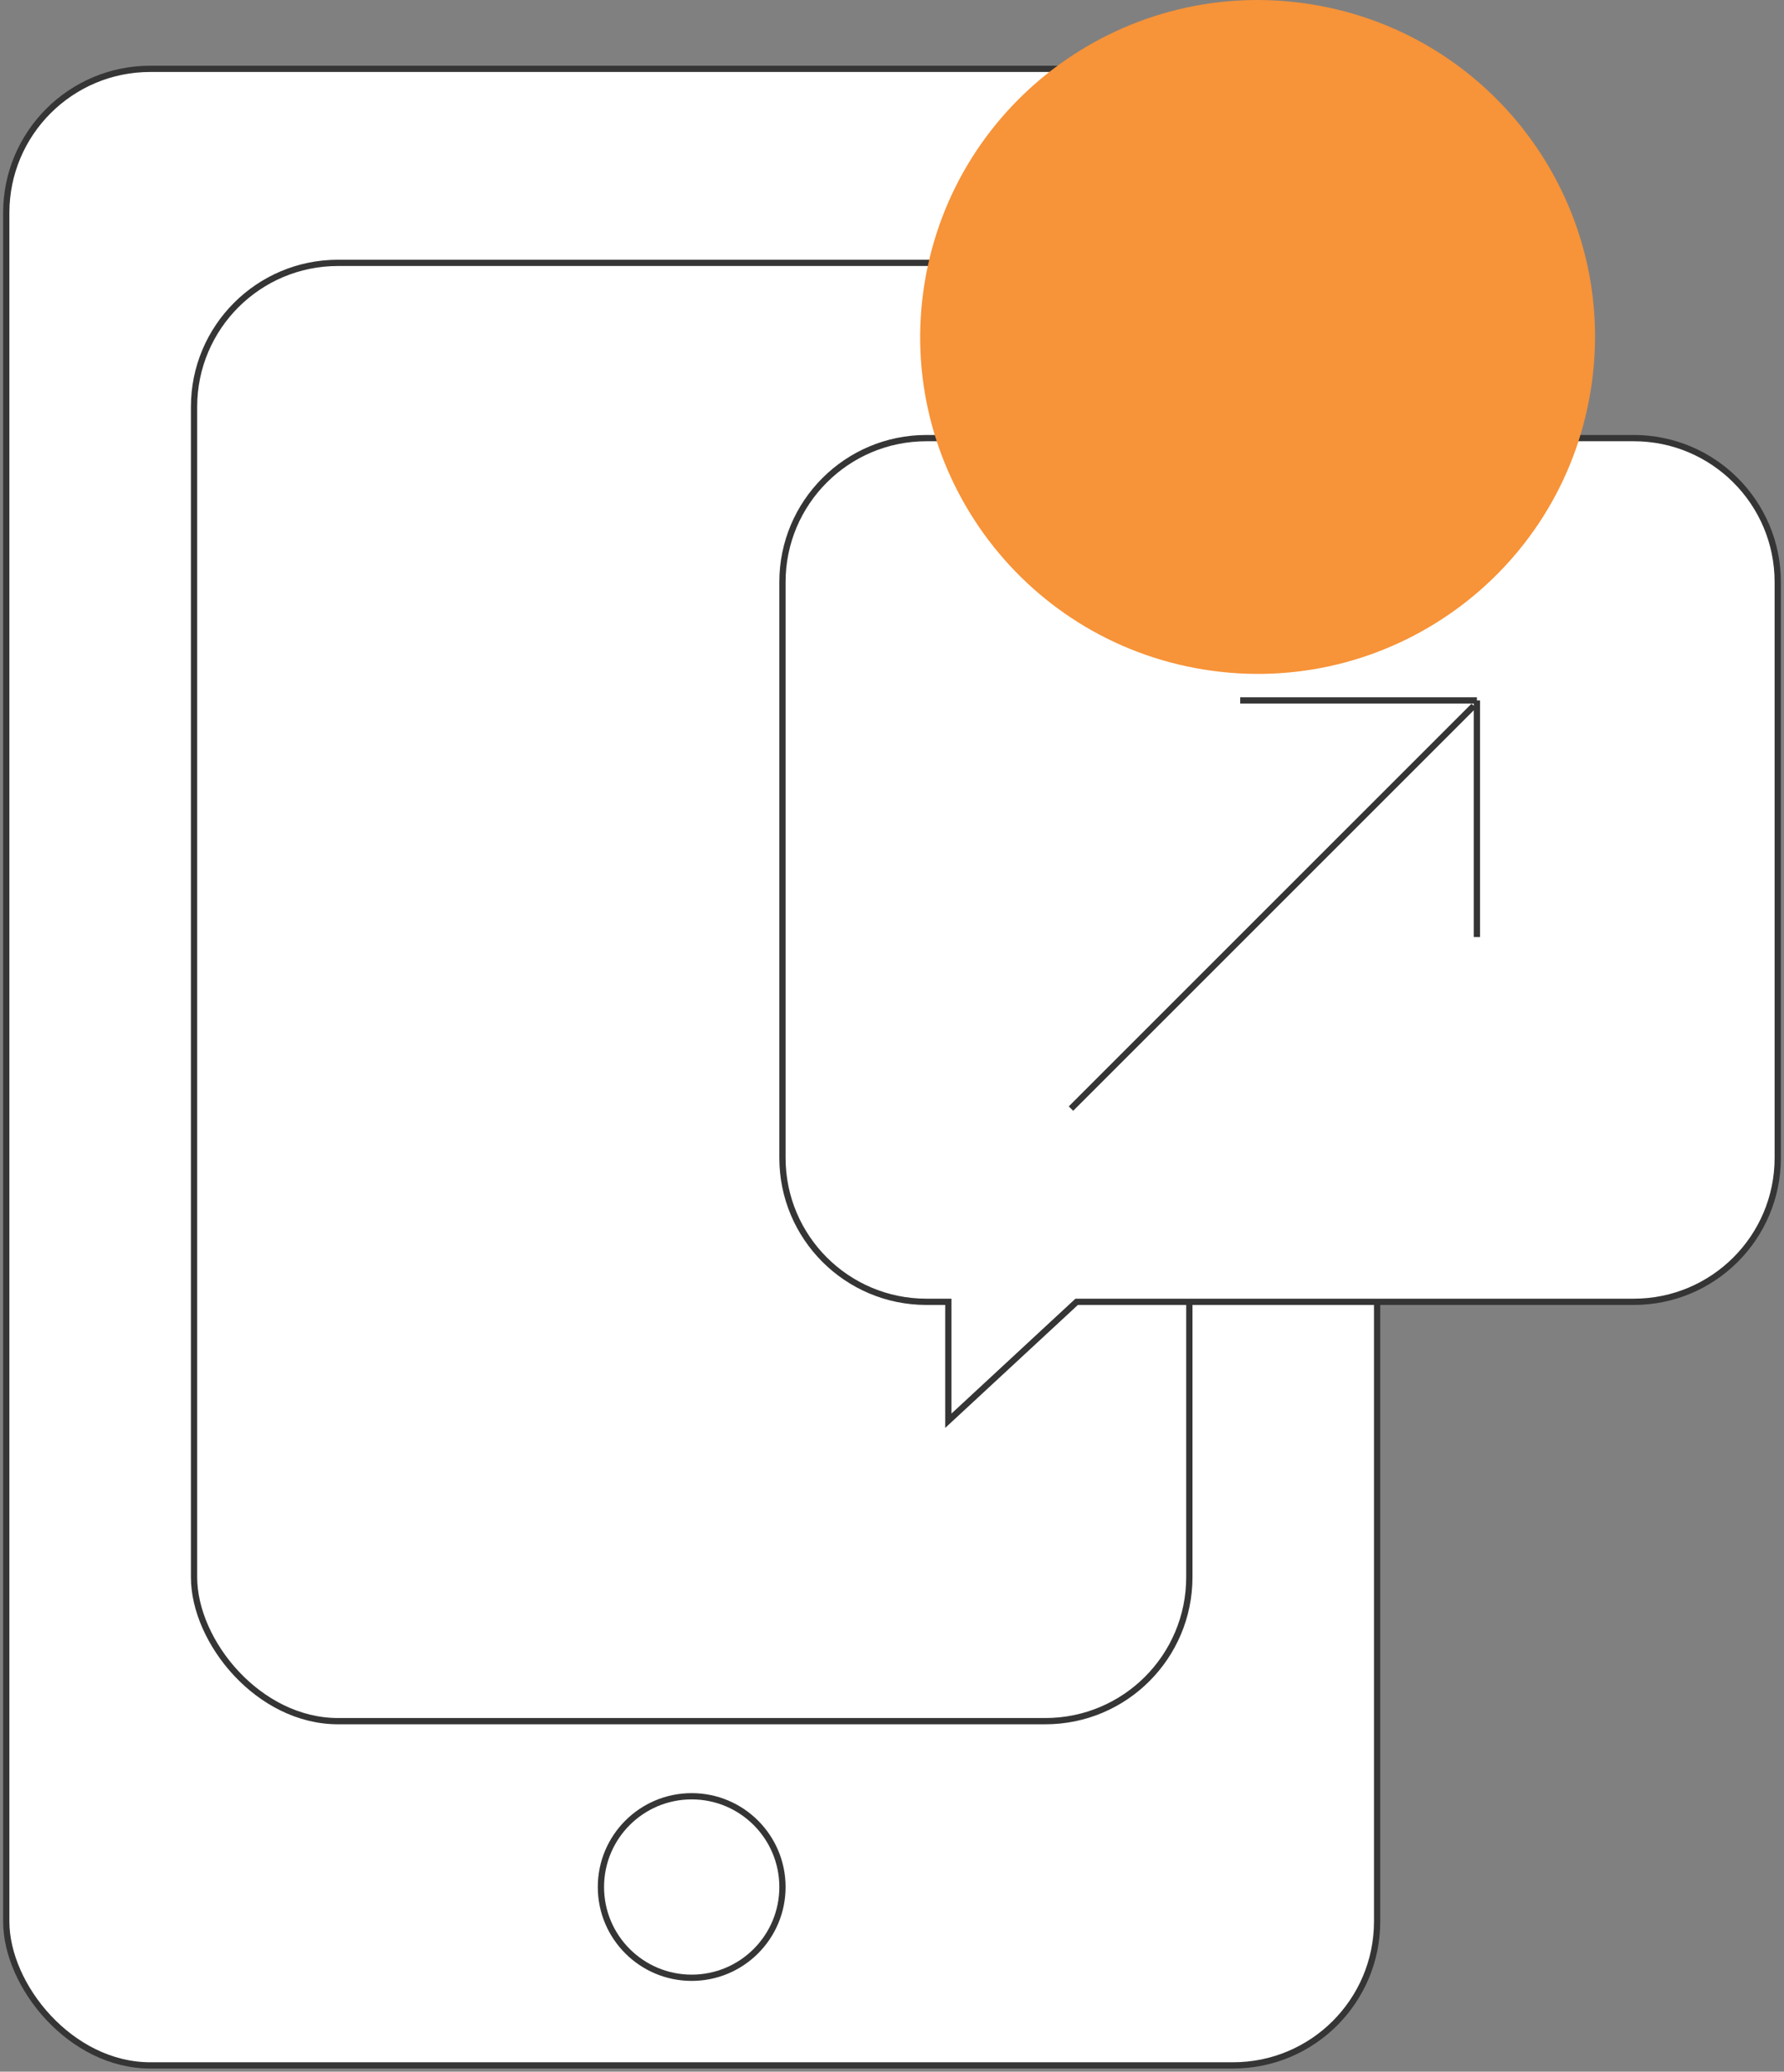 <svg xmlns="http://www.w3.org/2000/svg" width="285" height="331" viewBox="0 0 285 331" fill="none"><rect x="0" y="0" width="285" height="331" fill="#808080" stroke="none"/><rect x="1" y="11" width="219" height="319" rx="23" fill="white" stroke="#353535"></rect><rect x="31" y="42" width="159" height="233" rx="23" fill="white" stroke="#353535"></rect><circle cx="110.5" cy="301.5" r="14.5" fill="white" stroke="#353535"></circle><path d="M125 93C125 80.297 135.297 70 148 70H261C273.703 70 284 80.297 284 93V185C284 197.703 273.703 208 261 208H172L151.5 227V208H148C135.297 208 125 197.703 125 185V93Z" fill="white" stroke="#353535"></path><path d="M171.092 177.127L235.439 112.78M235.939 149.718V111.907M235.941 111.905L198.13 111.905" stroke="#353535"></path><g style="mix-blend-mode:multiply"><path d="M254.107 62.471C258.894 33.121 238.937 5.459 209.55 0.702C180.162 -4.055 152.489 15.877 147.703 45.227C142.94 74.554 162.897 102.216 192.284 106.973C221.672 111.73 249.344 91.798 254.107 62.471Z" fill="#F79338"></path></g></svg>